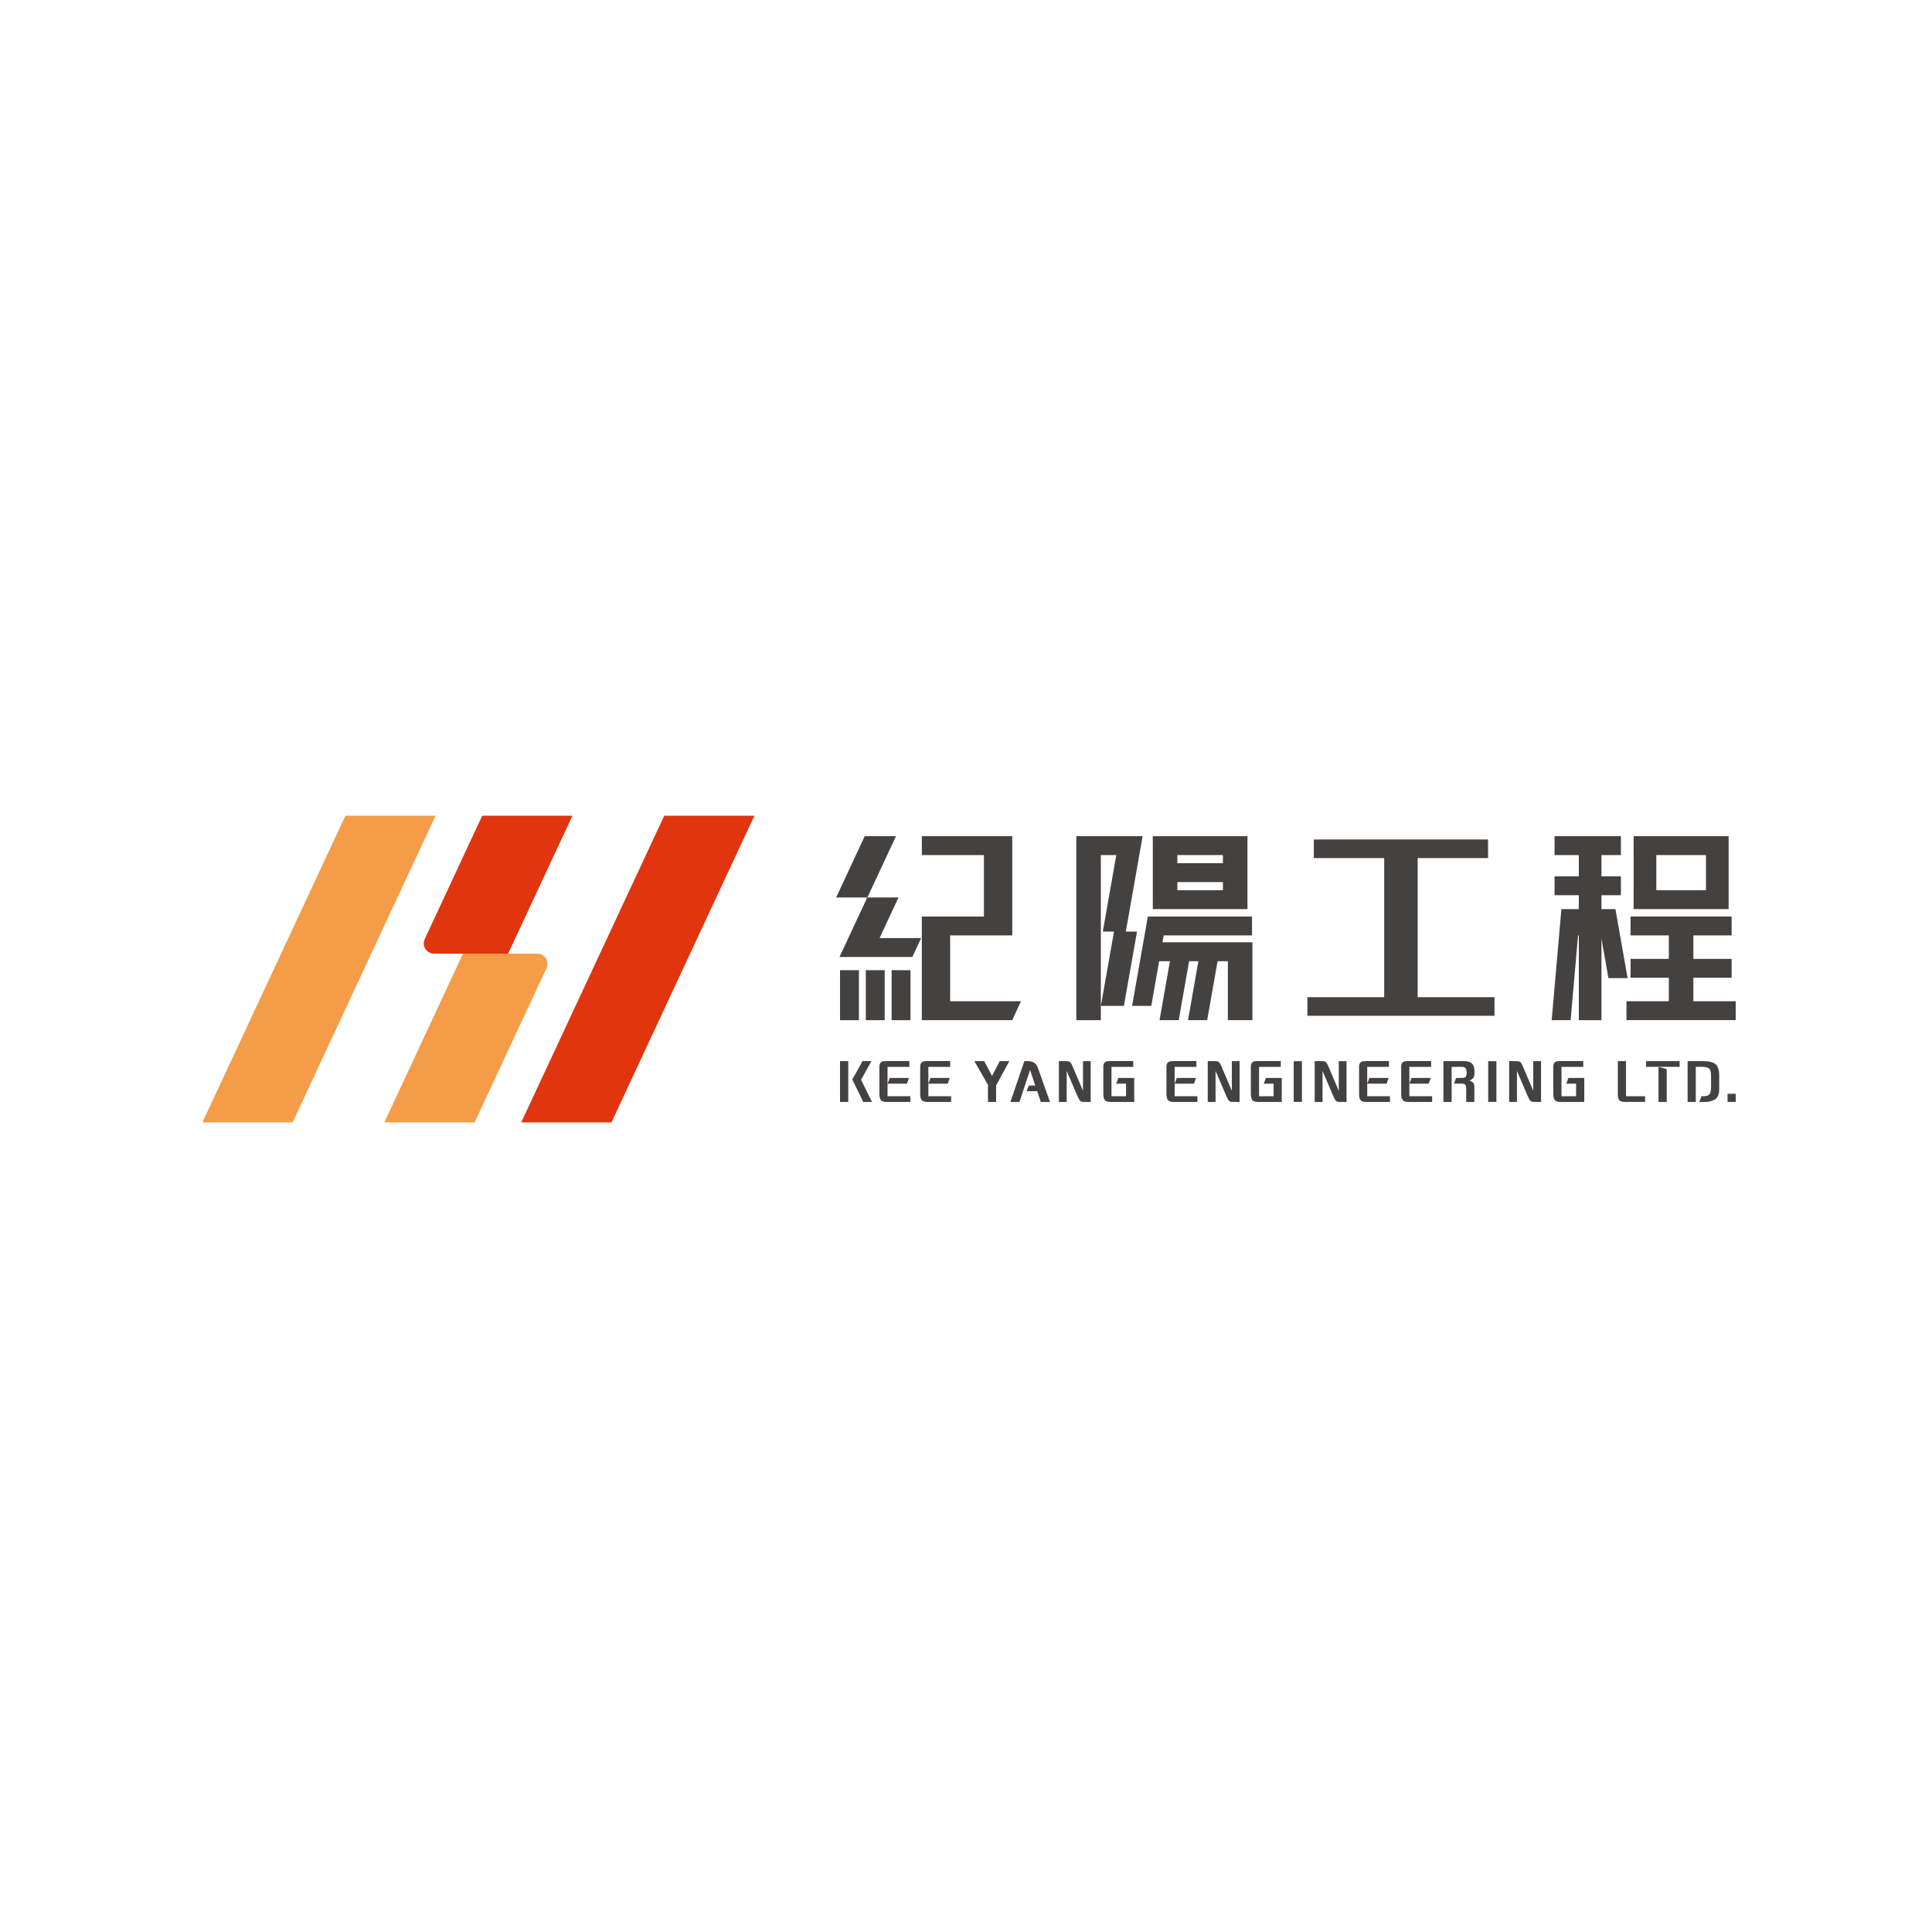 <?xml version="1.0" encoding="UTF-8"?>
<svg width="315px" height="315px" viewBox="0 0 315 315" version="1.1" xmlns="http://www.w3.org/2000/svg" xmlns:xlink="http://www.w3.org/1999/xlink">
    <title>编组 2</title>
    <g id="Page-1" stroke="none" stroke-width="1" fill="none" fill-rule="evenodd">
        <g id="编组-2">
            <rect id="矩形" x="0" y="0" width="315" height="315"></rect>
            <g id="logo" transform="translate(33, 133)" fill-rule="nonzero">
                <g id="群組">
                    <path d="M54.595,22.484 L49.845,22.484 L42.484,22.484 L41.178,25.294 L29.666,50 L44.377,50 L56.101,24.859 C56.617,23.754 55.806,22.484 54.595,22.484 Z" id="路徑" fill="#F49C48"></path>
                    <path d="M51.537,18.862 L60.333,0 L45.622,0 L36.25,20.108 C35.733,21.214 36.544,22.485 37.755,22.485 L42.482,22.485 L49.844,22.485 L51.537,18.862 Z" id="路徑" fill="#E0350E"></path>
                    <polygon id="路徑" fill="#F49C48" points="23.317 0 0 50 14.711 50 38.016 0"></polygon>
                    <polygon id="路徑" fill="#E0350E" points="75.3 0 51.981 50 66.692 50 89.999 0"></polygon>
                </g>
                <g id="群組" transform="translate(103.332, 3.333)" fill="#444141">
                    <g id="Group">
                        <polygon id="路徑" points="94.81 29.282 107.335 29.282 107.335 26.25 94.81 26.25 94.81 3.572 106.284 3.572 106.284 0.541 94.81 0.541 89.352 0.541 77.879 0.541 77.879 3.572 89.352 3.572 89.352 26.25 76.826 26.25 76.826 29.282 89.352 29.282"></polygon>
                        <polygon id="路徑" points="129.037 23.141 127.053 11.896 124.777 11.896 124.777 9.628 127.947 9.628 127.947 6.55 124.777 6.55 124.777 3.08 127.947 3.08 127.947 0.002 124.777 0.002 124.777 0.001 121.084 0.001 121.084 0.002 117.128 0.002 117.128 3.08 121.084 3.08 121.084 6.55 117.128 6.55 117.128 9.628 121.084 9.628 121.084 11.068 121.074 11.067 121.074 11.896 118.244 11.896 116.66 29.992 119.75 29.992 120.96 16.177 121.084 16.177 121.084 30.001 124.777 30.001 124.777 16.709 125.911 23.141"></polygon>
                        <polygon id="路徑" points="139.758 26.914 139.758 23.084 145.998 23.084 145.998 20.007 139.758 20.007 139.758 16.177 145.998 16.177 145.998 13.1 129.52 13.1 129.52 16.177 135.758 16.177 135.758 20.007 129.52 20.007 129.52 23.084 135.758 23.084 135.758 26.914 128.853 26.914 128.853 29.992 146.664 29.992 146.664 26.914"></polygon>
                        <path d="M133.718,11.89 L141.812,11.89 L145.502,11.89 L145.506,11.89 L145.506,0.001 L141.812,0.001 L141.812,0.001 L133.718,0.001 L130.025,0.001 L130.022,0.001 L130.022,3.08 L130.025,3.08 L130.025,8.812 L130.016,8.812 L130.016,11.89 L130.025,11.89 L133.718,11.89 Z M133.718,3.08 L141.812,3.08 L141.812,8.812 L133.718,8.812 L133.718,3.08 Z" id="形狀"></path>
                        <polygon id="路徑" points="7.074 16.617 10.163 9.991 5.093 9.991 9.752 0 4.658 0 0 9.991 5.069 9.991 0.544 19.694 2.19 19.694 5.639 19.694 12.421 19.694 13.857 16.617"></polygon>
                        <rect id="矩形" x="0.63" y="21.849" width="3.079" height="8.153"></rect>
                        <rect id="矩形" x="4.834" y="21.849" width="3.079" height="8.153"></rect>
                        <rect id="矩形" x="9.039" y="21.849" width="3.079" height="8.153"></rect>
                        <polygon id="路徑" points="18.582 29.992 28.701 29.992 30.111 26.967 30.111 26.914 18.582 26.914 18.582 16.177 24.09 16.177 28.708 16.177 28.708 13.1 28.708 3.08 28.708 0.001 28.708 0.001 26.742 0.001 13.971 0 13.971 3.079 24.09 3.08 24.09 13.1 18.582 13.1 17.17 13.1 13.965 13.1 13.965 29.992 13.971 29.992"></polygon>
                        <polygon id="路徑" points="63.863 20.383 63.863 29.992 67.865 29.992 67.865 17.305 67.861 17.305 63.863 17.305 53.202 17.305 53.402 16.177 67.798 16.177 67.798 13.1 50.818 13.1 48.25 27.667 51.376 27.667 52.66 20.383 54.419 20.383 52.725 29.992 55.85 29.992 57.545 20.383 59.06 20.383 57.366 29.992 60.492 29.992 62.187 20.383"></polygon>
                        <path d="M55.628,11.89 L63.057,11.89 L67.054,11.89 L67.058,11.89 L67.058,0.001 L67.054,0.001 L63.057,0.001 L55.628,0.001 L51.627,0.001 L51.625,0.001 L51.625,3.08 L51.627,3.08 L51.627,8.812 L51.625,8.812 L51.625,11.89 L51.627,11.89 L55.628,11.89 Z M63.057,3.08 L63.057,4.407 L55.628,4.407 L55.628,3.08 L63.057,3.08 Z M55.628,7.485 L63.057,7.485 L63.057,8.812 L55.628,8.812 L55.628,7.485 Z" id="形狀"></path>
                        <polygon id="路徑" points="43.154 27.667 43.154 3.08 45.674 3.08 43.474 15.555 44.626 15.555 45.299 15.555 43.163 27.667 46.913 27.667 49.05 15.555 47.224 15.555 49.837 0.74 49.837 0.738 49.966 0.001 39.153 0.001 39.153 1.959 39.153 3.08 39.153 30.001 43.154 30.001 43.154 27.723 43.163 27.667"></polygon>
                    </g>
                    <g id="Group" transform="translate(0.63, 36.553)">
                        <path d="M128.148,0.122 L126.818,0.122 L126.818,5.666 C126.818,6.213 126.997,6.562 127.366,6.693 C127.516,6.75 127.772,6.777 128.148,6.777 L131.259,6.777 L131.259,5.846 L128.148,5.846 L128.148,0.122 Z" id="路徑"></path>
                        <polygon id="路徑" points="131.422 1.054 133.448 1.054 136.891 1.054 136.891 0.122 131.422 0.122"></polygon>
                        <polygon id="路徑" points="134.787 6.779 134.787 1.432 133.448 1.054 133.448 6.779"></polygon>
                        <path d="M142.484,0.442 C142.07,0.235 141.503,0.123 140.806,0.123 L138.193,0.123 L138.193,6.779 L139.523,6.779 L139.523,1.055 L140.682,1.055 C140.928,1.055 141.163,1.104 141.398,1.169 C141.616,1.264 141.765,1.368 141.851,1.518 C141.954,1.696 142.012,2.055 142.012,2.593 L142.012,4.414 C142.012,4.837 141.954,5.139 141.86,5.356 C141.7,5.686 141.351,5.847 140.786,5.847 L140.456,5.847 L140.098,6.78 L141.041,6.78 C141.408,6.78 141.766,6.734 142.097,6.62 C142.436,6.506 142.681,6.366 142.869,6.196 C143.181,5.866 143.341,5.386 143.341,4.763 L143.341,2.471 C143.342,1.403 143.06,0.734 142.484,0.442 Z" id="路徑"></path>
                        <rect id="矩形" x="144.705" y="5.446" width="1.33" height="1.33"></rect>
                        <path d="M7.747,1.057 L11.302,1.057 L11.302,0.115 L7.464,0.115 C7.152,0.115 6.917,0.161 6.766,0.237 C6.54,0.37 6.417,0.633 6.417,1.057 L6.417,5.395 C6.417,5.81 6.465,6.12 6.578,6.338 C6.719,6.63 7.04,6.781 7.54,6.781 L11.462,6.781 L11.462,5.847 L7.747,5.847 L7.747,1.057 L7.747,1.057 Z" id="路徑"></path>
                        <polygon id="路徑" points="10.907 3.8 11.237 2.87 8.104 2.87 7.749 3.8"></polygon>
                        <rect id="矩形" x="0" y="0.124" width="1.339" height="6.657"></rect>
                        <polygon id="路徑" points="5.12 0.124 3.658 0.124 2.914 1.482 2.914 1.492 2.244 2.679 1.999 3.113 2.244 3.613 2.244 3.622 2.914 4.99 3.781 6.782 5.214 6.782 3.431 3.17"></polygon>
                        <path d="M14.398,3.8 L17.555,3.8 L17.886,2.87 L14.753,2.87 L14.399,3.796 L14.399,1.057 L17.954,1.057 L17.954,0.115 L14.125,0.115 C13.805,0.115 13.569,0.161 13.428,0.237 C13.191,0.37 13.069,0.633 13.069,1.057 L13.069,5.395 C13.069,5.81 13.116,6.12 13.229,6.338 C13.37,6.63 13.691,6.781 14.191,6.781 L18.114,6.781 L18.114,5.847 L14.398,5.847 L14.398,3.8 L14.398,3.8 Z" id="路徑"></path>
                        <polygon id="路徑" points="24.786 2.538 23.503 0.124 21.9 0.124 24.117 3.981 24.117 6.781 25.446 6.781 25.446 4.102 27.606 0.124 26.031 0.124"></polygon>
                        <path d="M39.615,4.962 L37.881,0.898 C37.729,0.539 37.579,0.323 37.447,0.237 C37.334,0.162 37.145,0.124 36.834,0.124 L35.683,0.124 L35.683,6.781 L36.957,6.781 L36.957,1.719 L38.692,5.781 C38.871,6.198 39.032,6.47 39.136,6.583 C39.266,6.707 39.427,6.772 39.606,6.772 L40.869,6.782 L40.869,0.125 L39.615,0.125 L39.615,4.962 Z" id="路徑"></path>
                        <path d="M31.536,0.319 C31.255,0.184 30.984,0.123 30.728,0.123 L30.054,0.123 L27.778,6.78 L29.259,6.78 L30.14,4.1 L30.984,1.567 L31.83,4.1 L30.777,4.1 L30.421,5.03 L32.147,5.03 L32.734,6.78 L34.229,6.78 L32.294,1.321 C32.112,0.797 31.856,0.465 31.536,0.319 Z" id="路徑"></path>
                        <path d="M47.964,2.87 L47.553,2.87 L46.632,2.87 L45.381,2.87 L45.026,3.8 L46.632,3.8 L46.632,5.847 L44.26,5.847 L44.26,1.057 L47.806,1.057 L47.806,0.115 L43.977,0.115 C43.658,0.115 43.43,0.161 43.28,0.237 C43.054,0.37 42.93,0.633 42.93,1.057 L42.93,5.395 C42.93,5.81 42.977,6.12 43.081,6.338 C43.233,6.63 43.552,6.781 44.052,6.781 L46.631,6.781 L47.963,6.781 L47.966,6.781 L47.966,5.847 L47.963,5.847 L47.963,2.87 L47.964,2.87 Z" id="路徑"></path>
                        <path d="M63.885,4.962 L62.151,0.898 C61.999,0.539 61.849,0.323 61.717,0.237 C61.613,0.162 61.415,0.124 61.104,0.124 L59.953,0.124 L59.953,6.781 L61.226,6.781 L61.226,1.719 L62.97,5.781 C63.141,6.198 63.301,6.47 63.404,6.583 C63.545,6.707 63.696,6.772 63.875,6.772 L65.148,6.782 L65.148,0.125 L63.884,0.125 L63.884,4.962 L63.885,4.962 Z" id="路徑"></path>
                        <rect id="矩形" x="73.969" y="0.133" width="1.339" height="6.638"></rect>
                        <path d="M81.315,4.962 L79.59,0.898 C79.429,0.539 79.298,0.323 79.165,0.237 C79.052,0.162 78.845,0.124 78.552,0.124 L77.393,0.124 L77.393,6.781 L78.667,6.781 L78.667,1.719 L80.401,5.781 C80.58,6.198 80.731,6.47 80.844,6.583 C80.976,6.707 81.136,6.772 81.306,6.772 L82.58,6.782 L82.58,0.125 L81.316,0.125 L81.316,4.962 L81.315,4.962 Z" id="路徑"></path>
                        <path d="M103.338,2.717 C103.414,2.546 103.451,2.255 103.451,1.849 C103.451,1.36 103.367,0.962 103.179,0.698 C102.923,0.322 102.444,0.124 101.736,0.124 L98.378,0.124 L98.378,6.781 L99.718,6.781 L99.718,1.057 L101.369,1.057 C101.764,1.057 102.01,1.189 102.094,1.473 C102.141,1.634 102.17,1.813 102.17,2.029 C102.17,2.416 102.075,2.633 101.924,2.755 C101.82,2.83 101.651,2.87 101.377,2.87 L100.453,2.87 L100.094,3.793 L101.395,3.793 C101.697,3.793 101.905,3.896 102.017,4.075 C102.064,4.169 102.092,4.387 102.092,4.65 L102.092,6.781 L103.422,6.781 L103.422,4.31 C103.422,4.038 103.364,3.829 103.243,3.668 C103.139,3.546 102.95,3.424 102.639,3.281 C102.846,3.197 102.997,3.121 103.073,3.037 C103.177,2.953 103.262,2.869 103.338,2.717 Z" id="路徑"></path>
                        <rect id="矩形" x="105.679" y="0.133" width="1.338" height="6.638"></rect>
                        <path d="M113.024,4.962 L111.298,0.898 C111.148,0.539 111.007,0.323 110.864,0.237 C110.761,0.162 110.554,0.124 110.252,0.124 L109.1,0.124 L109.1,6.781 L110.365,6.781 L110.365,1.719 L112.099,5.781 C112.287,6.198 112.439,6.47 112.552,6.583 C112.694,6.707 112.835,6.772 113.023,6.772 L114.297,6.782 L114.297,0.125 L113.024,0.125 L113.024,4.962 Z" id="路徑"></path>
                        <path d="M72.024,2.87 L71.613,2.87 L70.69,2.87 L69.44,2.87 L69.085,3.8 L70.69,3.8 L70.69,5.847 L68.318,5.847 L68.318,1.057 L71.864,1.057 L71.864,0.115 L68.036,0.115 C67.716,0.115 67.488,0.161 67.338,0.237 C67.103,0.37 66.979,0.633 66.979,1.057 L66.979,5.395 C66.979,5.81 67.036,6.12 67.14,6.338 C67.291,6.63 67.612,6.781 68.11,6.781 L70.689,6.781 L72.023,6.781 L72.024,6.781 L72.024,5.847 L72.023,5.847 L72.023,2.87 L72.024,2.87 Z" id="路徑"></path>
                        <path d="M85.957,3.8 L89.111,3.8 L89.441,2.87 L86.309,2.87 L85.957,3.789 L85.957,1.057 L89.503,1.057 L89.503,0.115 L85.675,0.115 C85.362,0.115 85.127,0.161 84.976,0.237 C84.751,0.37 84.627,0.633 84.627,1.057 L84.627,5.395 C84.627,5.81 84.674,6.12 84.779,6.338 C84.929,6.63 85.249,6.781 85.749,6.781 L89.663,6.781 L89.663,5.847 L85.957,5.847 L85.957,3.8 L85.957,3.8 Z" id="路徑"></path>
                        <path d="M92.823,1.057 L96.377,1.057 L96.377,0.115 L92.539,0.115 C92.228,0.115 91.992,0.161 91.841,0.237 C91.616,0.37 91.492,0.633 91.492,1.057 L91.492,5.395 C91.492,5.81 91.539,6.12 91.652,6.338 C91.794,6.63 92.115,6.781 92.614,6.781 L96.537,6.781 L96.537,5.847 L92.822,5.847 L92.822,1.057 L92.823,1.057 Z" id="路徑"></path>
                        <polygon id="路徑" points="95.981 3.8 96.311 2.87 93.177 2.87 92.823 3.8"></polygon>
                        <path d="M120.008,2.87 L118.757,2.87 L118.402,3.8 L120.008,3.8 L120.008,5.847 L117.629,5.847 L117.629,1.057 L121.175,1.057 L121.175,0.115 L117.346,0.115 C117.026,0.115 116.799,0.161 116.649,0.237 C116.412,0.37 116.29,0.633 116.29,1.057 L116.29,5.395 C116.29,5.81 116.345,6.12 116.45,6.338 C116.6,6.63 116.921,6.781 117.42,6.781 L120.008,6.781 L121.333,6.781 L121.341,6.781 L121.341,2.87 L120.929,2.87 L120.008,2.87 Z" id="路徑"></path>
                        <path d="M54.558,3.8 L57.712,3.8 L58.041,2.87 L54.907,2.87 L54.558,3.785 L54.558,1.057 L58.104,1.057 L58.104,0.115 L54.276,0.115 C53.956,0.115 53.729,0.161 53.577,0.237 C53.342,0.37 53.218,0.633 53.218,1.057 L53.218,5.395 C53.218,5.81 53.276,6.12 53.38,6.338 C53.531,6.63 53.85,6.781 54.351,6.781 L58.264,6.781 L58.264,5.847 L54.558,5.847 L54.558,3.8 Z" id="路徑"></path>
                    </g>
                </g>
            </g>
        </g>
    </g>
</svg>